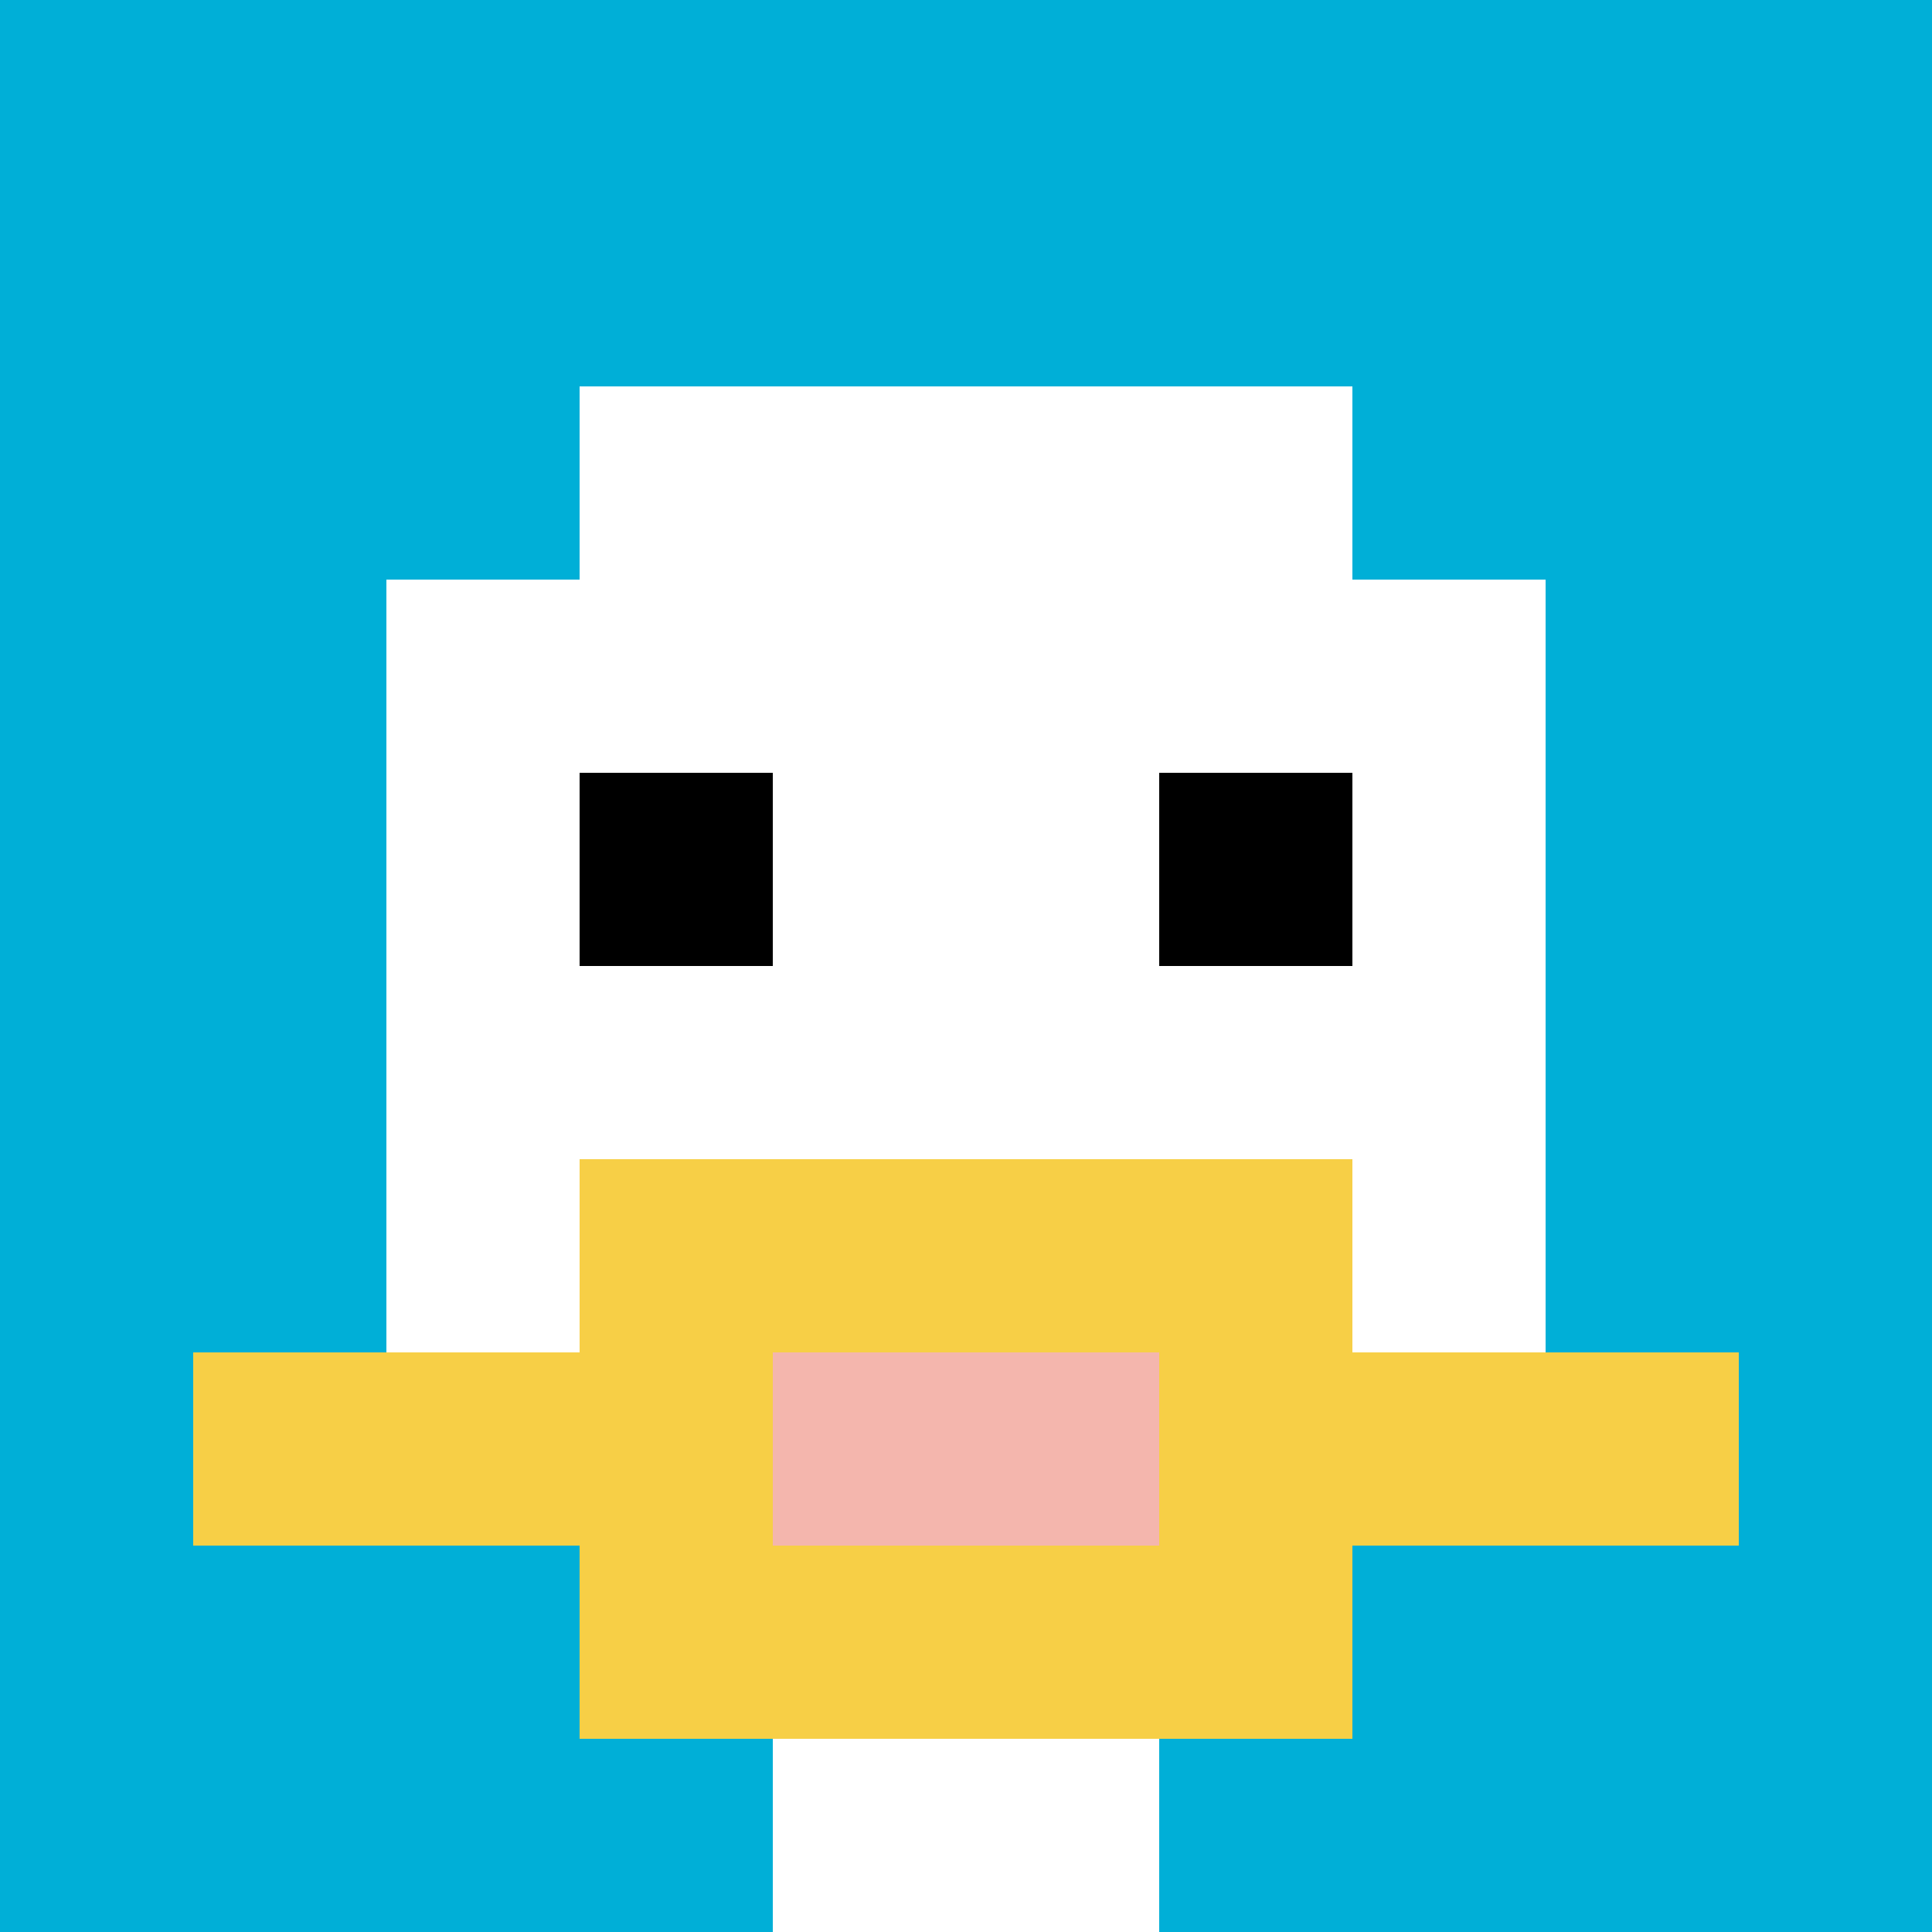 <svg xmlns="http://www.w3.org/2000/svg" version="1.1" width="414" height="414"><title>'goose-pfp-34405' by Dmitri Cherniak</title><desc>seed=34405
backgroundColor=#ffffff
padding=20
innerPadding=0
timeout=500
dimension=1
border=false
Save=function(){return n.handleSave()}
frame=1

Rendered at Sun Sep 15 2024 20:19:37 GMT+0800 (中国标准时间)
Generated in &lt;1ms
</desc><defs></defs><rect width="100%" height="100%" fill="#ffffff"></rect><g><g id="0-0"><rect x="0" y="0" height="414" width="414" fill="#00AFD7"></rect><g><rect id="0-0-3-2-4-7" x="124.2" y="82.8" width="165.6" height="289.8" fill="#ffffff"></rect><rect id="0-0-2-3-6-5" x="82.8" y="124.2" width="248.4" height="207" fill="#ffffff"></rect><rect id="0-0-4-8-2-2" x="165.6" y="331.2" width="82.8" height="82.8" fill="#ffffff"></rect><rect id="0-0-1-7-8-1" x="41.4" y="289.8" width="331.2" height="41.4" fill="#F7CF46"></rect><rect id="0-0-3-6-4-3" x="124.2" y="248.4" width="165.6" height="124.2" fill="#F7CF46"></rect><rect id="0-0-4-7-2-1" x="165.6" y="289.8" width="82.8" height="41.4" fill="#F4B6AD"></rect><rect id="0-0-3-4-1-1" x="124.2" y="165.6" width="41.4" height="41.4" fill="#000000"></rect><rect id="0-0-6-4-1-1" x="248.4" y="165.6" width="41.4" height="41.4" fill="#000000"></rect></g><rect x="0" y="0" stroke="white" stroke-width="0" height="414" width="414" fill="none"></rect></g></g></svg>